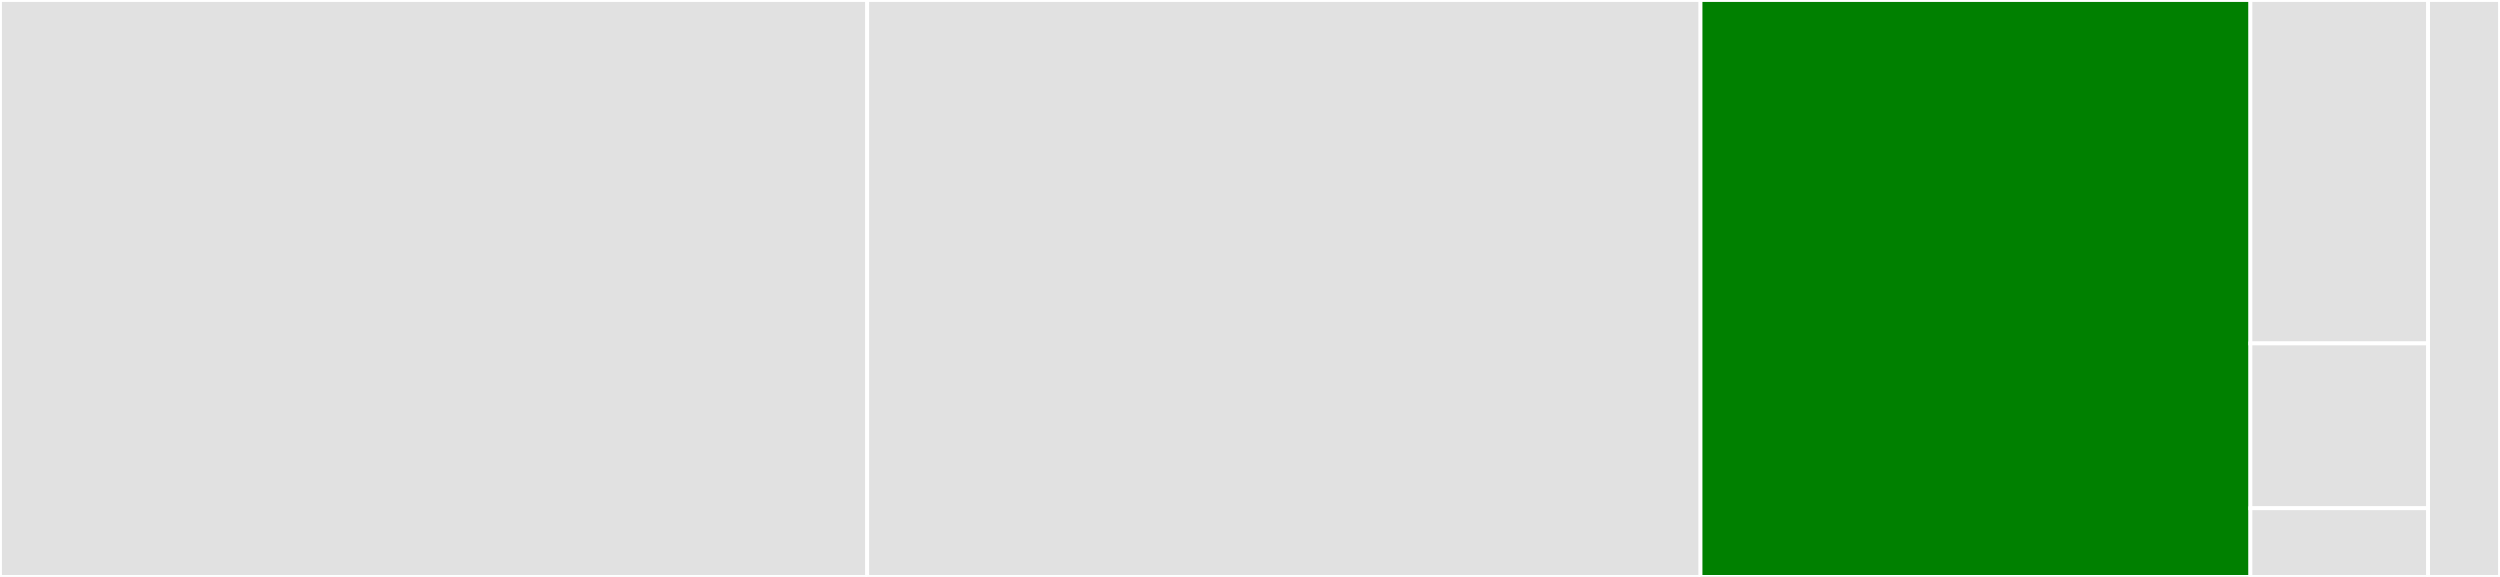 <svg baseProfile="full" width="650" height="150" viewBox="0 0 650 150" version="1.1"
xmlns="http://www.w3.org/2000/svg" xmlns:ev="http://www.w3.org/2001/xml-events"
xmlns:xlink="http://www.w3.org/1999/xlink">

<rect x="0" y="0" width="650" height="150" fill="#333333" stroke="none"/>

<style>rect.s{mask:url(#mask);}</style>
<defs>
  <pattern id="white" width="4" height="4" patternUnits="userSpaceOnUse" patternTransform="rotate(45)">
    <rect width="2" height="2" transform="translate(0,0)" fill="white"></rect>
  </pattern>
  <mask id="mask">
    <rect x="0" y="0" width="100%" height="100%" fill="url(#white)"></rect>
  </mask>
</defs>

<rect x="0" y="0" width="225.465" height="150.0" fill="#e1e1e1" stroke="white" stroke-width="1" class=" tooltipped" data-content="lib/http.js"><title>lib/http.js</title></rect>
<rect x="225.465" y="0" width="216.667" height="150.0" fill="#e1e1e1" stroke="white" stroke-width="1" class=" tooltipped" data-content="lib/storage.js"><title>lib/storage.js</title></rect>
<rect x="442.132" y="0" width="142.978" height="150" fill="green" stroke="white" stroke-width="1" class=" tooltipped" data-content="lib/helpers.js"><title>lib/helpers.js</title></rect>
<rect x="585.11" y="0" width="46.193" height="89.286" fill="#e1e1e1" stroke="white" stroke-width="1" class=" tooltipped" data-content="lib/http-revocations.js"><title>lib/http-revocations.js</title></rect>
<rect x="585.11" y="89.286" width="46.193" height="42.857" fill="#e1e1e1" stroke="white" stroke-width="1" class=" tooltipped" data-content="lib/config.js"><title>lib/config.js</title></rect>
<rect x="585.11" y="132.143" width="46.193" height="17.857" fill="#e1e1e1" stroke="white" stroke-width="1" class=" tooltipped" data-content="lib/index.js"><title>lib/index.js</title></rect>
<rect x="631.303" y="0" width="18.697" height="150" fill="#e1e1e1" stroke="white" stroke-width="1" class=" tooltipped" data-content="schemas/bedrock-edv-storage.js"><title>schemas/bedrock-edv-storage.js</title></rect>
</svg>